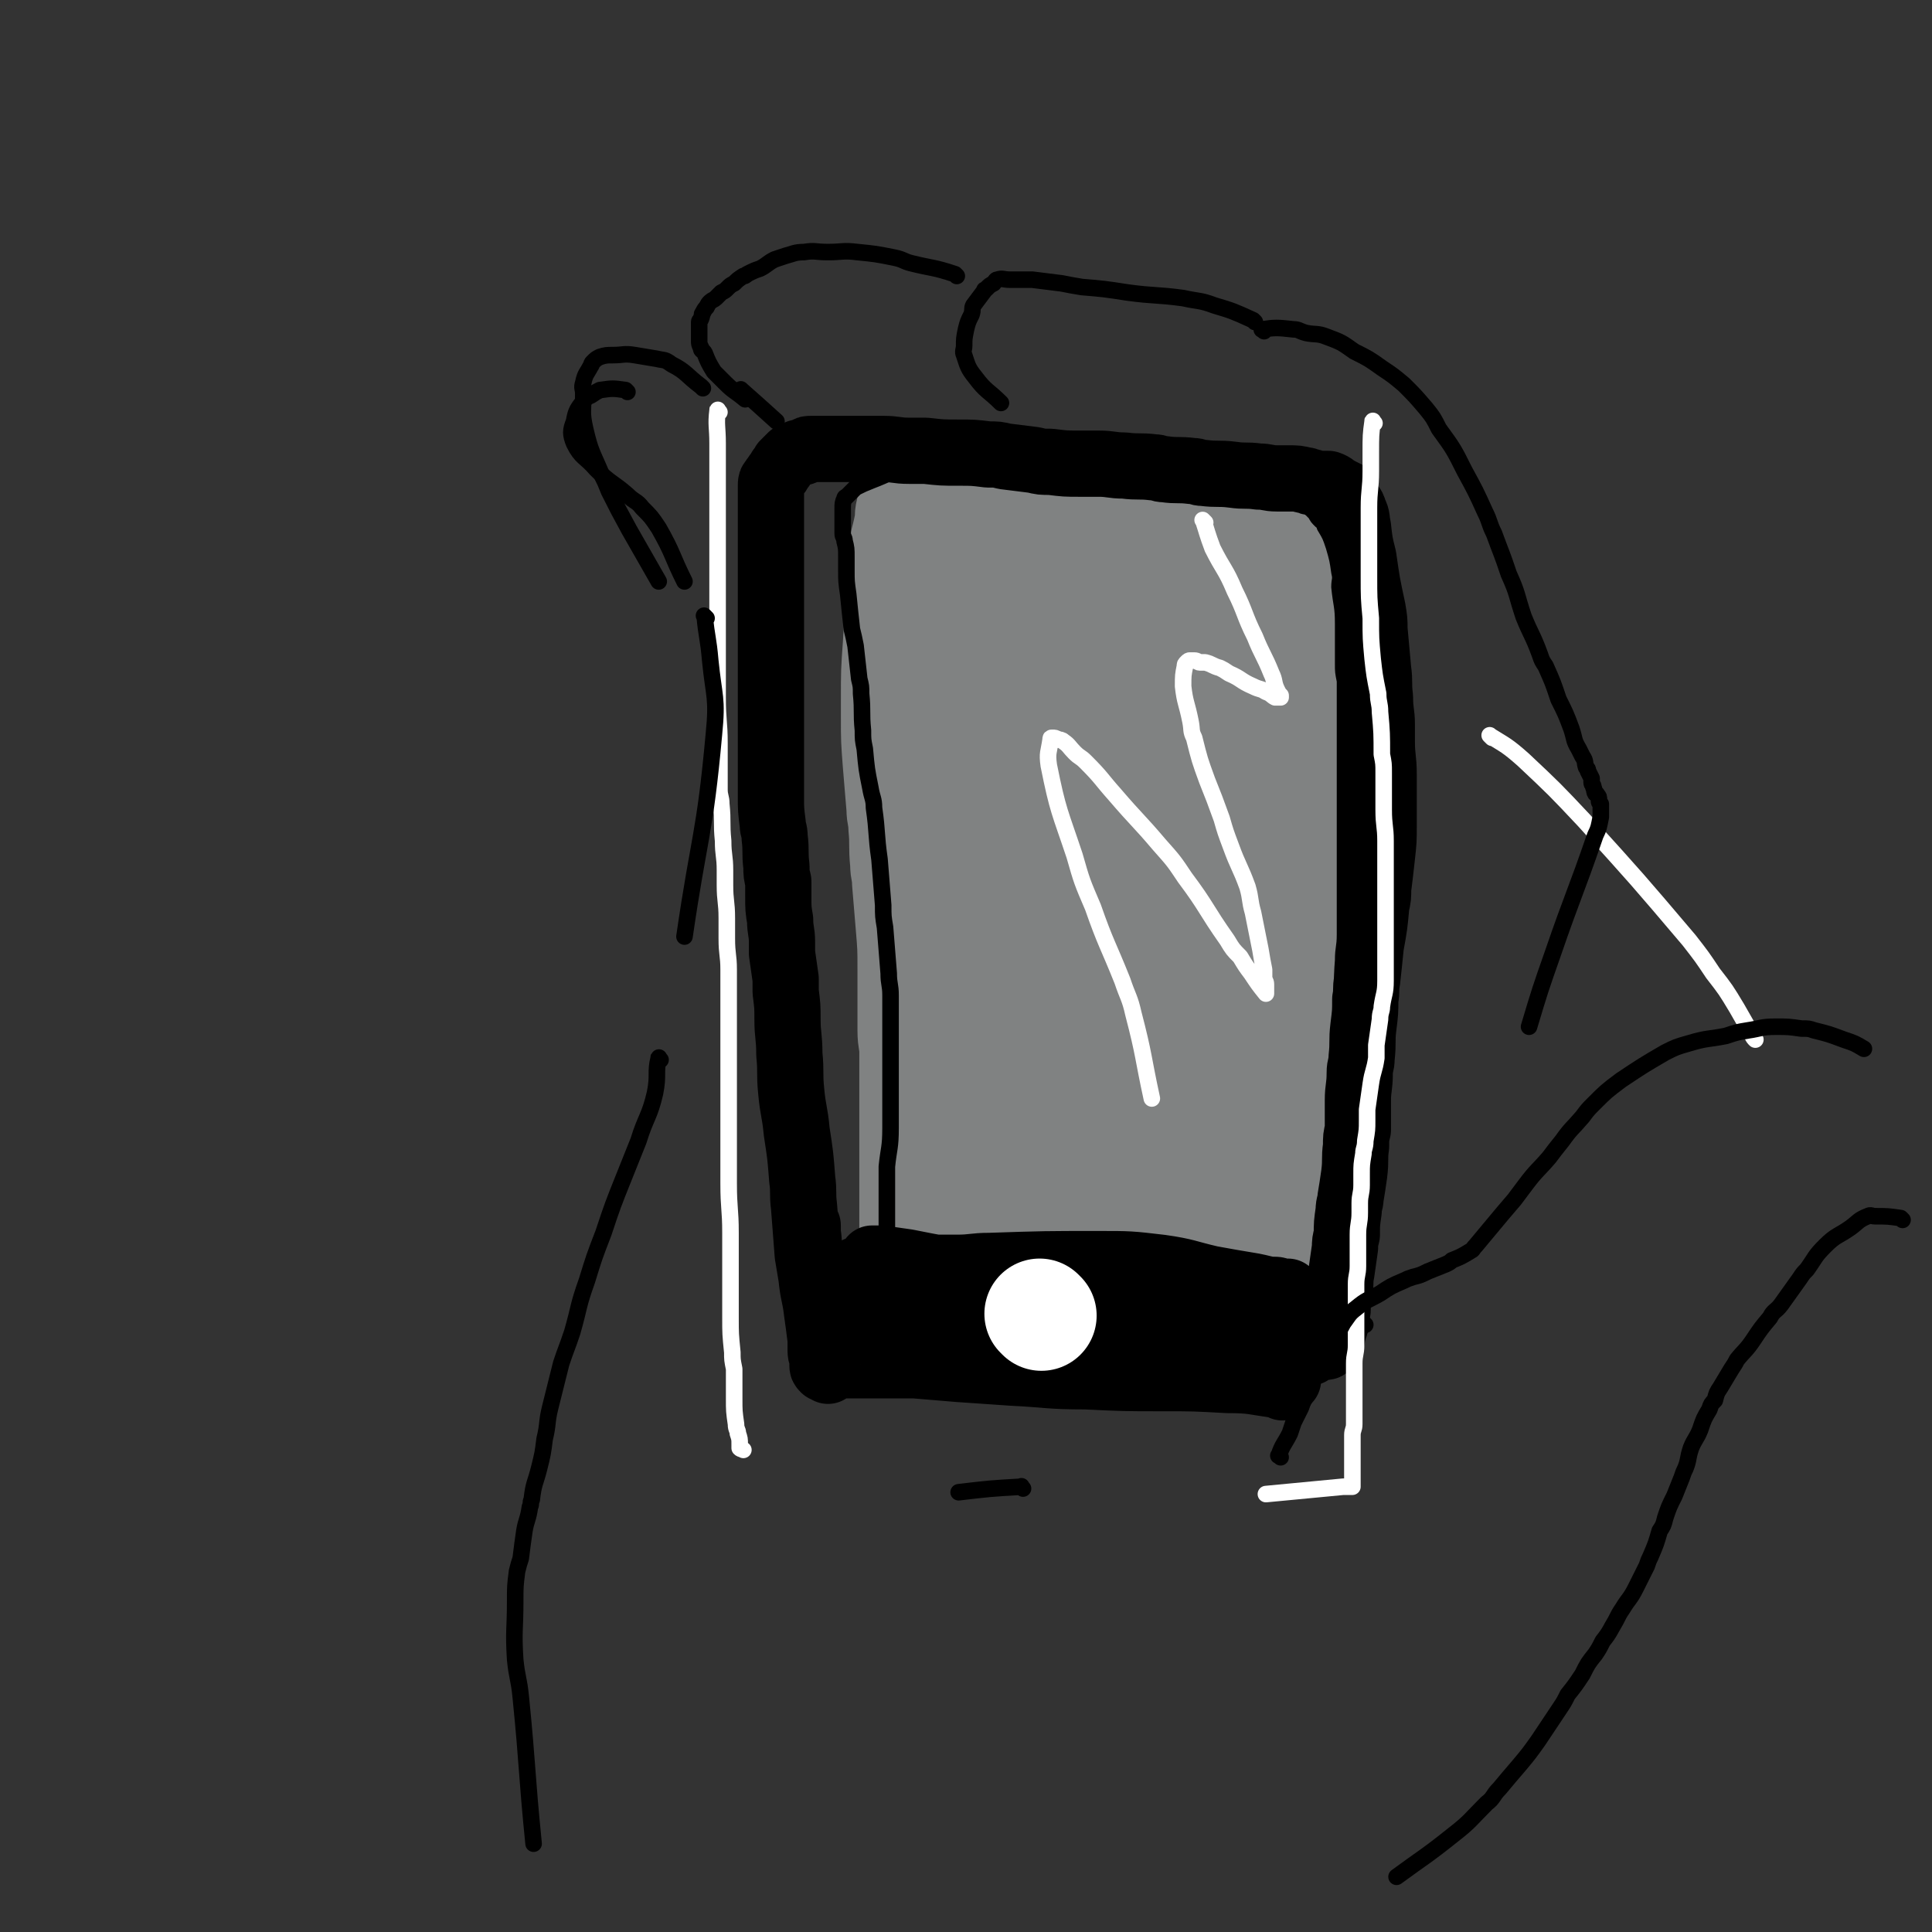 <svg viewBox='0 0 1050 1050' version='1.1' xmlns='http://www.w3.org/2000/svg' xmlns:xlink='http://www.w3.org/1999/xlink'><rect x="0" y="0" width="1050" height="1050" fill="#333333" stroke="none"/><g fill='none' stroke='rgb(128,130,130)' stroke-width='60' stroke-linecap='round' stroke-linejoin='round'><path d='M516,373c-1,-1 -1,-2 -1,-1 -2,23 -2,24 -3,48 -1,23 -1,23 -1,45 -1,21 0,21 0,42 0,29 0,29 0,58 0,21 0,21 0,43 -1,8 -1,8 -1,16 0,9 0,9 0,18 0,2 0,2 0,4 0,3 0,3 0,5 0,1 0,1 0,2 0,1 0,1 0,3 0,0 0,0 0,1 0,0 0,0 0,1 0,0 0,0 0,0 0,0 1,0 1,0 0,0 0,1 1,1 0,0 0,0 1,0 0,0 0,0 1,0 1,0 1,0 1,0 1,0 1,0 2,0 3,0 3,0 6,0 2,0 2,-1 4,-1 8,-1 8,-1 15,-1 6,0 6,0 12,-1 13,0 13,0 27,-1 7,0 7,0 14,-1 10,-1 10,-1 21,-2 4,0 4,0 9,-1 1,0 1,0 1,0 2,-1 2,-2 4,-3 1,0 1,0 1,-1 2,-6 2,-6 4,-11 2,-11 2,-12 3,-23 1,-7 1,-7 1,-13 1,-14 0,-14 1,-28 0,-7 1,-7 1,-13 1,-12 1,-12 1,-24 1,-16 1,-16 2,-31 0,-6 1,-6 1,-13 1,-14 1,-14 1,-28 1,-6 0,-6 1,-12 1,-14 2,-14 3,-27 1,-5 1,-5 2,-10 2,-9 2,-9 4,-18 3,-10 3,-10 6,-20 1,-5 0,-6 1,-11 1,-7 0,-7 1,-14 0,-5 1,-5 1,-11 0,-4 0,-4 0,-7 0,-2 0,-2 -1,-4 -2,-4 -2,-4 -4,-8 -1,-2 -1,-2 -2,-3 -3,-4 -3,-4 -6,-7 -4,-4 -4,-4 -9,-8 -3,-2 -3,-2 -6,-3 -7,-4 -7,-4 -14,-7 -6,-2 -6,-1 -13,-3 -7,-2 -7,-2 -15,-4 -6,-1 -6,-1 -12,-1 -3,0 -3,0 -6,0 -5,0 -5,0 -10,0 -4,0 -4,1 -9,2 -1,0 -1,0 -3,0 -4,2 -4,2 -7,5 -2,1 -2,1 -4,2 -4,3 -4,3 -7,6 -3,3 -4,3 -7,6 -1,1 0,1 -2,3 -2,3 -3,2 -6,5 -1,2 -1,2 -3,4 -2,3 -3,2 -5,6 -3,2 -3,2 -4,5 -5,9 -5,9 -8,18 -3,6 -3,6 -4,12 -2,16 -2,16 -3,31 -1,23 0,23 0,46 0,8 0,8 0,17 0,20 0,20 0,41 0,9 1,9 2,18 1,16 1,16 3,33 2,17 3,17 5,33 2,16 2,16 3,31 1,11 0,11 2,22 1,12 1,12 3,23 1,6 1,6 1,11 0,2 0,2 0,5 0,1 0,1 0,2 0,1 0,1 0,2 0,1 0,1 0,1 1,1 1,1 2,1 1,0 1,0 2,0 1,0 1,0 2,0 8,0 8,0 16,0 8,0 8,-1 15,-1 17,0 17,0 33,0 6,0 6,0 12,0 11,0 11,0 22,-1 7,0 7,-1 14,-1 3,0 3,0 6,0 3,0 3,-1 6,-1 1,0 1,0 3,0 1,0 1,0 3,-1 1,0 1,0 1,-1 1,-2 1,-2 2,-3 2,-11 2,-11 3,-21 1,-9 1,-9 1,-17 1,-21 0,-21 1,-42 0,-10 1,-10 1,-19 1,-17 1,-17 2,-34 1,-12 1,-12 2,-23 1,-16 1,-16 2,-33 1,-14 1,-14 1,-29 1,-15 1,-15 2,-29 0,-7 0,-7 1,-13 1,-13 1,-13 3,-25 1,-10 1,-10 2,-21 0,-4 0,-4 0,-8 0,-6 0,-6 0,-12 0,-5 0,-5 0,-10 0,-2 0,-2 0,-4 0,-3 0,-3 0,-7 0,-1 0,-1 0,-3 0,-3 0,-3 0,-6 0,-3 0,-3 0,-6 0,-2 0,-2 0,-4 0,-2 0,-2 -1,-4 -1,-2 -1,-2 -3,-3 -7,-4 -7,-4 -15,-7 -7,-2 -7,-2 -14,-4 -12,-3 -12,-2 -24,-5 -13,-3 -13,-4 -25,-7 -5,-1 -5,-1 -9,-2 -9,-2 -9,-2 -17,-3 -10,-1 -10,-1 -20,-1 -4,0 -4,0 -8,0 -7,0 -7,0 -14,0 -3,0 -3,0 -6,0 -1,0 -1,0 -2,0 -2,0 -2,0 -4,0 -2,0 -2,0 -3,0 -2,0 -2,0 -4,1 -1,0 -1,0 -2,1 -2,1 -2,1 -3,3 -3,4 -3,4 -5,8 -1,4 0,4 -1,8 -2,10 -3,10 -4,20 -1,7 0,7 -1,13 0,16 0,16 -1,32 -1,14 -1,14 -1,29 0,5 0,5 0,10 0,12 0,12 1,25 1,12 1,12 2,24 0,5 1,5 1,10 1,10 0,10 1,20 0,5 1,5 1,10 1,12 1,12 2,24 1,12 1,12 1,24 0,11 0,11 0,22 0,6 0,6 0,11 0,6 1,6 1,12 0,12 0,12 0,25 0,6 0,6 0,13 0,10 0,10 0,20 0,8 0,8 0,16 0,5 0,5 0,10 0,8 0,8 0,16 0,3 0,3 0,5 0,4 0,4 0,7 0,2 0,2 0,4 0,0 0,1 0,1 1,1 1,1 2,2 1,1 1,1 2,1 7,0 7,0 14,-2 8,-2 8,-3 15,-5 5,-2 5,-2 9,-3 10,-2 10,-2 20,-4 12,-1 12,-1 23,-3 5,0 5,0 10,0 11,-1 11,-1 21,-2 5,0 5,-1 10,-1 8,0 8,0 16,0 7,0 7,-1 15,-1 4,0 4,0 8,0 7,0 7,0 13,0 6,0 6,0 11,0 2,0 2,0 4,0 2,0 2,0 5,0 1,0 1,0 3,0 1,0 1,0 3,0 1,0 1,0 2,0 1,0 1,1 2,0 1,-1 1,-2 1,-3 1,-3 1,-3 1,-6 1,-8 1,-8 2,-16 1,-6 1,-6 2,-13 1,-19 1,-19 2,-37 1,-23 1,-23 2,-45 0,-14 0,-14 0,-27 0,-22 0,-22 -1,-43 0,-22 0,-22 -1,-45 0,-8 -1,-8 -2,-17 0,-14 0,-14 0,-27 0,-12 0,-12 0,-23 0,-4 0,-4 0,-9 0,-7 0,-7 0,-15 0,-3 0,-3 0,-7 0,-6 0,-6 0,-12 0,-5 0,-5 0,-10 0,-3 0,-3 0,-6 0,-3 0,-3 0,-7 0,-2 0,-2 0,-4 0,-1 0,-1 -1,-2 -3,-2 -3,-2 -6,-3 -5,-1 -5,-1 -9,-2 -13,-2 -13,-3 -26,-5 -8,-1 -8,0 -15,0 -17,-1 -17,0 -34,-1 -15,-2 -15,-4 -31,-7 -5,-1 -5,-1 -11,-1 -6,-1 -6,-1 -12,-1 -3,0 -3,-1 -5,0 -3,2 -3,3 -3,6 -1,6 0,7 0,13 0,22 0,22 1,45 0,14 2,14 2,29 2,30 2,30 3,61 0,31 0,31 0,61 0,15 1,15 1,31 0,20 0,20 0,40 0,10 0,10 0,20 0,16 0,16 0,32 0,0 0,0 0,0 0,-6 0,-6 0,-13 0,-10 0,-10 0,-21 0,-17 0,-17 0,-33 1,-41 -1,-41 2,-82 2,-27 1,-28 7,-55 4,-17 5,-17 12,-34 3,-8 4,-8 8,-16 3,-6 3,-7 7,-12 1,-1 2,-1 4,-1 1,0 1,0 2,1 5,16 8,16 10,33 7,42 5,42 8,85 2,21 1,21 1,43 0,35 -1,35 -2,71 0,20 0,20 0,41 0,8 0,8 -1,17 0,2 -1,2 -1,5 0,0 0,0 0,1 0,1 0,1 -1,2 0,0 -1,0 -1,0 -2,-12 -2,-12 -3,-25 -3,-42 -3,-42 -4,-83 -2,-45 -1,-45 -2,-89 -1,-34 -2,-34 -3,-68 -1,-29 0,-29 -2,-59 0,-12 -1,-12 -1,-24 -1,-4 0,-4 0,-7 0,-2 0,-3 0,-5 0,0 0,1 0,1 0,15 0,15 0,30 0,19 1,19 0,37 -1,23 -2,23 -4,45 -4,37 -4,37 -6,74 -2,23 -2,23 -3,46 '/></g>
<g fill='none' stroke='rgb(0,0,0)' stroke-width='9' stroke-linecap='round' stroke-linejoin='round'><path d='M742,720c-1,-1 -1,-1 -1,-1 -13,-2 -13,-2 -26,-3 -19,-1 -19,-1 -38,-2 -18,-1 -18,1 -36,0 -28,-1 -28,-2 -55,-4 -19,-2 -19,-2 -37,-3 -11,-1 -11,-1 -23,-1 -8,0 -8,0 -17,0 -3,0 -3,0 -7,0 -2,0 -2,0 -5,0 -1,0 -1,0 -2,0 -2,0 -2,0 -4,0 -1,0 -1,0 -2,0 -1,0 -2,0 -3,-1 -1,-1 0,-1 -1,-2 0,-1 -1,-1 -1,-2 -1,-7 0,-7 -1,-14 0,-5 -1,-5 -1,-9 0,-12 0,-12 0,-24 0,-10 0,-10 0,-20 1,-10 2,-10 2,-21 0,-9 0,-9 0,-19 0,-5 0,-5 0,-11 0,-10 0,-10 0,-20 0,-11 0,-11 0,-22 0,-6 -1,-6 -1,-12 -1,-13 -1,-13 -2,-25 -1,-6 -1,-6 -1,-12 -1,-13 -1,-13 -2,-25 -2,-14 -1,-14 -3,-28 0,-5 -1,-5 -2,-11 -2,-10 -2,-10 -3,-21 -1,-5 -1,-5 -1,-10 -1,-10 0,-10 -1,-20 0,-4 0,-4 -1,-8 -1,-9 -1,-9 -2,-18 -1,-5 -1,-5 -2,-9 -1,-9 -1,-9 -2,-19 -1,-7 -1,-7 -1,-13 0,-4 0,-4 0,-7 0,-5 0,-5 -1,-9 0,-2 -1,-2 -1,-4 0,-4 0,-4 0,-7 0,-3 0,-3 0,-5 0,-1 0,-1 0,-2 0,-2 0,-3 1,-5 0,-1 1,-1 1,-1 3,-3 3,-3 5,-5 4,-2 4,-2 9,-4 8,-3 8,-4 17,-6 5,-2 5,-1 9,-2 9,-2 9,-2 18,-3 11,-2 11,-1 22,-2 5,0 5,-1 10,-1 14,-1 14,-1 29,-1 5,0 5,0 11,0 10,0 10,0 21,0 4,0 4,0 7,0 9,1 9,1 18,3 5,1 5,1 9,3 10,2 10,2 20,5 8,2 8,1 16,4 5,2 5,2 11,4 3,2 3,2 7,3 2,2 2,2 5,3 2,1 2,2 5,3 1,1 1,0 2,1 2,2 2,2 4,4 1,2 1,2 3,4 1,1 2,1 2,3 3,5 3,5 5,11 2,7 2,7 3,14 1,4 0,4 0,8 1,10 2,10 2,20 0,11 0,11 0,22 0,4 0,4 1,9 0,10 0,10 0,21 0,10 0,10 0,21 0,5 0,5 0,11 0,12 0,12 0,25 0,12 0,12 0,24 0,6 0,6 0,12 0,12 0,12 0,24 0,7 -1,7 -1,14 -1,12 0,12 -1,25 0,6 0,6 0,12 -1,14 -1,14 -2,28 0,14 0,14 -1,28 0,6 -1,6 -1,12 -1,14 -1,14 -2,29 0,6 -1,6 -1,12 -1,10 -1,10 -1,21 0,4 0,4 0,9 0,2 0,2 -1,5 '/></g>
<g fill='none' stroke='rgb(255,255,255)' stroke-width='9' stroke-linecap='round' stroke-linejoin='round'><path d='M655,284c-1,-1 -2,-2 -1,-1 2,6 2,7 5,15 6,12 7,11 12,23 6,12 5,13 11,25 4,10 5,10 9,20 2,4 1,5 3,9 1,2 1,2 2,3 0,1 0,1 0,1 0,0 0,0 0,0 -1,0 -1,0 -3,0 -2,-1 -2,-2 -5,-3 -3,-2 -3,-1 -7,-3 -7,-3 -6,-4 -13,-7 -3,-2 -3,-2 -5,-3 -4,-1 -4,-2 -8,-3 -1,0 -1,0 -3,0 -1,0 -1,-1 -3,-1 -1,0 -1,0 -2,0 -1,0 -1,0 -2,1 -1,1 -1,1 -1,2 -1,5 -1,5 -1,11 1,9 2,9 4,19 1,5 0,5 2,9 3,12 3,12 7,23 4,10 4,10 8,21 2,7 2,7 5,15 4,11 5,11 9,22 2,7 1,7 3,14 2,10 2,10 4,20 1,6 1,6 2,11 0,2 0,2 0,4 0,2 1,2 1,4 0,1 0,1 0,2 0,1 0,1 0,2 0,1 0,1 0,1 0,0 0,0 0,0 -4,-5 -4,-5 -8,-11 -3,-4 -3,-4 -6,-9 -4,-4 -4,-4 -7,-9 -12,-17 -11,-18 -23,-34 -6,-9 -6,-9 -14,-18 -11,-13 -12,-13 -24,-27 -8,-9 -7,-9 -16,-18 -3,-3 -3,-2 -6,-5 -3,-3 -3,-4 -6,-6 -1,-1 -2,-1 -3,-1 -1,-1 -2,-1 -3,-1 -1,0 -1,0 -1,1 -1,7 -2,7 -1,14 5,25 6,25 14,49 4,14 4,14 10,28 7,20 8,20 16,40 3,9 4,9 6,18 6,23 5,23 10,46 '/></g>
<g fill='none' stroke='rgb(0,0,0)' stroke-width='36' stroke-linecap='round' stroke-linejoin='round'><path d='M697,754c-1,-1 -1,-1 -1,-1 -15,-2 -15,-3 -29,-3 -18,-1 -18,-1 -35,-1 -21,0 -21,0 -42,-1 -20,0 -20,-1 -40,-2 -15,-1 -15,-1 -29,-2 -12,-1 -12,-1 -24,-2 -9,0 -9,0 -18,0 -5,0 -5,0 -10,0 -2,0 -2,0 -4,0 -2,0 -2,0 -4,0 -1,0 -1,0 -2,0 -2,0 -2,0 -3,0 -1,0 -1,0 -1,0 -1,0 -1,1 -3,1 0,0 0,0 0,0 -1,0 -2,0 -2,0 0,0 0,1 0,2 0,0 0,-1 -1,-1 -1,0 -1,0 -1,0 -1,-1 -1,-1 -1,-2 0,-1 0,-1 0,-2 0,-3 -1,-3 -1,-6 0,-3 0,-3 0,-6 -1,-8 -1,-8 -2,-15 -1,-9 -2,-9 -3,-19 -1,-6 -1,-6 -2,-12 -1,-13 -1,-13 -2,-26 -1,-8 0,-8 -1,-15 -1,-13 -1,-13 -3,-26 -1,-11 -2,-11 -3,-22 -1,-10 0,-10 -1,-20 0,-10 -1,-10 -1,-19 0,-7 0,-7 -1,-15 0,-3 0,-3 0,-7 -1,-7 -1,-7 -2,-14 0,-3 0,-3 0,-6 0,-6 -1,-6 -1,-12 -1,-6 -1,-6 -1,-13 0,-4 0,-4 0,-8 -1,-4 -1,-4 -1,-8 -1,-8 0,-8 -1,-16 0,-4 -1,-4 -1,-7 -1,-8 -1,-8 -1,-15 0,-8 0,-8 0,-16 0,-8 0,-8 0,-16 0,-4 0,-4 0,-8 0,-7 0,-7 0,-14 0,-4 0,-4 0,-7 0,-7 0,-7 0,-15 0,-7 0,-7 0,-15 0,-3 0,-3 0,-7 0,-6 0,-6 0,-12 0,-4 0,-4 0,-8 0,-5 0,-5 0,-10 0,-6 0,-6 0,-12 0,-2 0,-2 0,-4 0,-4 0,-4 0,-7 0,-1 0,-1 0,-3 0,-2 0,-2 0,-4 0,-1 0,-1 0,-3 0,-1 0,-1 0,-3 0,-1 0,-1 0,-2 0,-1 0,-2 0,-3 0,-2 0,-2 1,-3 1,-2 1,-1 2,-3 1,-1 1,-1 2,-3 1,-1 1,-1 2,-3 0,0 0,0 1,-1 1,-1 1,-1 2,-2 1,-1 1,-1 1,-1 2,-1 2,-1 4,-2 2,0 2,0 4,-1 1,-1 1,-1 3,-1 3,0 3,0 7,0 2,0 2,0 5,0 4,0 4,0 9,0 5,0 5,0 10,0 4,0 4,0 8,0 7,0 7,1 14,1 5,0 5,0 9,0 9,1 9,1 18,1 8,0 8,0 16,1 5,0 5,0 9,1 8,1 8,1 16,2 4,1 4,1 9,1 8,1 8,1 16,1 5,0 5,0 10,0 7,0 7,1 14,1 8,1 8,0 16,1 3,0 3,1 6,1 7,1 7,0 15,1 3,0 3,1 6,1 8,1 8,0 16,1 7,1 7,0 14,1 5,0 5,1 10,1 3,0 3,0 6,0 5,0 5,0 9,1 2,0 2,1 4,1 3,1 3,1 7,1 1,0 1,0 2,0 3,1 3,2 5,3 2,1 2,1 4,2 1,1 0,2 1,3 2,4 3,3 4,7 2,4 1,4 2,8 1,9 1,9 3,17 2,14 2,14 5,28 1,6 1,6 1,11 1,11 1,11 2,22 1,7 0,7 1,15 0,8 1,8 1,15 0,5 0,5 0,9 0,9 1,9 1,18 0,10 0,10 0,20 0,4 0,4 0,8 0,8 0,8 -1,17 -1,9 -1,9 -2,17 0,4 0,5 -1,9 -1,11 -1,11 -3,22 -1,10 -1,10 -2,19 -1,5 0,5 -1,10 0,7 0,7 -1,15 -1,8 0,8 -1,17 0,4 -1,4 -1,8 0,8 -1,8 -1,15 0,8 0,8 0,16 -1,4 -1,4 -1,9 -1,7 0,7 -1,15 -1,7 -1,7 -2,13 0,3 -1,3 -1,7 -1,7 -1,7 -1,13 -1,4 -1,4 -1,7 -1,7 -1,7 -2,14 -1,4 0,4 -1,9 0,1 -1,1 -1,3 0,4 0,4 0,8 0,1 -1,1 -1,2 0,2 0,2 0,4 0,2 0,2 -1,4 0,2 -1,2 -1,3 0,1 0,1 0,2 -1,1 -1,1 -2,3 0,0 0,0 0,1 -1,1 -1,1 -2,1 -2,0 -2,0 -3,0 -4,0 -4,0 -8,0 -7,-1 -7,-1 -15,-2 -3,-1 -3,0 -7,-1 -9,-1 -9,-1 -19,-3 -5,-1 -5,-1 -10,-2 -12,-1 -12,-1 -24,-2 -6,-1 -6,-1 -13,-1 -13,-2 -13,-2 -27,-4 -12,-1 -12,-1 -25,-2 -6,0 -6,0 -13,0 -12,0 -12,0 -25,-1 -5,0 -5,0 -10,-1 -7,-1 -7,-1 -15,-3 -4,0 -4,0 -7,-1 -2,0 -1,-1 -2,-1 -2,-1 -2,-1 -4,-1 0,0 0,0 -1,0 0,0 0,0 0,0 5,0 5,0 10,1 8,0 8,1 15,1 14,1 14,0 28,0 28,0 28,-1 56,0 15,1 15,2 30,5 13,3 13,3 25,7 11,2 11,2 21,5 8,2 8,3 16,5 6,2 6,2 13,3 2,1 2,1 5,1 0,0 0,0 1,0 0,0 0,0 0,0 -11,-2 -12,-1 -23,-4 -5,-1 -5,-2 -11,-4 -7,-2 -7,-2 -15,-3 -10,-2 -10,-2 -21,-3 -23,-3 -23,-3 -45,-6 -20,-2 -20,-2 -40,-5 -10,-1 -10,-1 -20,-3 -13,-3 -13,-3 -26,-6 -7,-1 -7,-2 -13,-3 -4,-1 -4,-1 -8,-2 -3,0 -3,0 -6,-1 -4,-1 -4,-1 -8,-2 -3,-1 -3,-1 -6,-1 0,0 0,0 -1,0 -2,0 -2,0 -3,-1 0,0 0,-1 0,-1 0,0 0,0 1,0 3,0 3,0 6,0 14,0 14,-1 28,-1 9,0 9,0 19,0 9,0 9,-1 18,-1 30,-1 30,-1 59,-1 17,0 17,0 34,2 14,2 14,3 27,6 11,2 11,2 23,4 5,1 4,1 9,2 2,0 2,0 3,0 2,0 2,1 4,1 2,0 2,0 3,0 0,0 0,0 0,0 -3,0 -3,0 -6,0 -6,0 -6,0 -11,-1 -7,-1 -7,-2 -14,-2 -25,-2 -25,-1 -49,-2 -14,-1 -14,0 -28,-1 -24,-1 -24,0 -48,-2 -15,-1 -15,-2 -30,-4 -11,-2 -11,-2 -21,-4 -7,-1 -7,-1 -14,-2 0,0 0,0 -1,0 -2,0 -2,0 -3,0 0,0 0,0 -1,0 0,0 0,0 0,0 1,0 1,1 1,1 4,2 4,2 7,4 4,2 4,1 9,3 5,2 5,2 10,4 10,3 10,3 20,7 3,1 3,1 6,2 3,1 3,2 6,3 2,1 2,1 4,2 0,0 0,1 0,1 -1,0 -1,0 -3,0 -8,0 -8,0 -17,-1 -4,0 -4,0 -8,-1 -8,-1 -8,-1 -16,-2 -8,-1 -8,-1 -16,-2 -3,0 -3,-1 -6,-1 -5,0 -5,0 -10,0 -3,0 -3,-1 -6,-1 0,0 0,0 -1,0 -1,0 -1,0 -2,0 0,0 0,0 -1,0 -1,0 -1,0 -1,0 -1,0 0,1 0,1 0,1 1,1 1,2 0,1 0,1 0,1 0,1 0,1 0,1 0,1 0,1 0,1 0,0 0,0 0,0 -1,-1 -1,-1 -2,-2 -2,-4 -2,-4 -4,-9 -2,-7 -3,-7 -4,-15 -2,-7 -1,-7 -2,-13 0,-1 0,-1 0,-2 0,0 0,0 0,-1 0,0 0,-1 0,-1 0,0 0,0 0,0 0,1 0,1 0,3 0,0 0,0 0,0 0,1 0,1 0,2 0,0 0,0 0,0 '/><path d='M476,722c-1,-1 -2,-2 -1,-1 8,0 9,0 18,1 9,0 8,1 17,2 14,1 14,1 29,2 14,1 14,0 29,1 12,1 12,1 25,2 11,1 11,2 23,3 10,2 10,1 21,3 9,1 9,2 19,4 3,1 3,1 7,1 6,2 6,2 12,3 2,0 2,1 3,1 3,1 3,0 5,1 1,0 1,1 3,1 0,0 0,0 0,0 0,0 0,0 -1,0 -3,0 -3,0 -5,0 -5,0 -5,0 -10,-1 -4,0 -4,0 -9,-1 -12,-2 -12,-3 -24,-5 -11,-1 -11,0 -23,-1 -4,0 -4,-1 -8,-1 -5,-1 -5,-1 -10,-1 0,0 0,0 -1,0 -2,0 -2,0 -3,0 0,0 0,0 0,0 3,0 3,0 5,0 3,0 3,0 6,1 3,0 3,0 7,1 8,1 8,1 17,3 10,1 10,2 20,3 4,1 4,0 8,1 9,0 9,0 17,1 4,0 4,1 9,1 5,1 5,0 10,1 3,0 3,1 6,1 1,0 1,0 1,0 1,0 1,1 2,1 0,0 0,0 0,0 '/></g>
<g fill='none' stroke='rgb(255,255,255)' stroke-width='60' stroke-linecap='round' stroke-linejoin='round'><path d='M566,715c-1,-1 -1,-1 -1,-1 '/></g>
<g fill='none' stroke='rgb(255,255,255)' stroke-width='9' stroke-linecap='round' stroke-linejoin='round'><path d='M747,230c-1,-1 -1,-2 -1,-1 -1,7 -1,8 -1,17 0,5 0,5 0,10 0,10 -1,10 -1,20 0,14 0,14 0,28 0,4 0,4 0,9 0,12 0,12 1,23 0,11 0,11 1,22 1,9 1,9 3,19 0,5 1,5 1,10 1,11 1,12 1,23 1,5 1,5 1,10 0,10 0,10 0,20 0,9 1,9 1,17 0,9 0,9 0,17 0,7 0,7 0,14 0,5 0,5 0,9 0,8 0,8 0,16 0,4 0,4 0,8 0,6 0,6 0,12 0,7 -1,7 -2,14 0,3 -1,3 -1,7 -1,7 -1,7 -2,14 0,4 0,4 0,7 -1,7 -2,7 -3,14 -1,7 -1,7 -2,14 0,3 0,3 0,6 0,5 0,5 -1,11 0,4 -1,4 -1,7 -1,6 -1,6 -1,11 0,3 0,3 0,6 0,5 -1,5 -1,10 0,3 0,3 0,5 0,6 -1,6 -1,12 0,6 0,6 0,12 0,3 0,3 0,5 0,5 -1,5 -1,10 0,3 0,3 0,6 0,6 0,6 0,13 0,2 0,2 0,4 0,5 0,5 0,10 0,5 -1,5 -1,10 0,3 0,3 0,5 0,5 0,5 0,9 0,4 0,4 0,8 0,2 0,2 0,3 0,4 0,4 0,8 0,3 -1,3 -1,6 0,3 0,3 0,5 0,2 0,2 0,4 0,2 0,2 0,4 0,1 0,1 0,2 0,1 0,1 0,3 0,2 0,2 0,3 0,1 0,1 0,2 0,1 0,1 0,2 0,0 0,0 0,1 0,1 0,1 0,2 0,0 0,0 0,0 0,0 0,0 0,0 0,0 0,0 0,0 0,0 0,0 -1,0 -2,0 -2,0 -4,0 -21,2 -21,2 -42,4 '/><path d='M391,224c-1,-1 -1,-2 -1,-1 -1,8 0,9 0,18 0,7 0,7 0,14 0,7 0,7 0,14 0,10 0,10 0,20 0,7 0,7 0,15 0,9 0,9 0,18 0,4 0,4 0,8 0,10 0,10 0,19 0,10 0,10 0,20 0,5 0,5 0,10 0,13 1,13 1,25 0,13 0,13 0,25 0,4 1,4 1,8 1,10 0,10 1,20 0,8 1,8 1,16 0,4 0,4 0,8 0,9 1,9 1,18 0,6 0,6 0,11 0,9 1,9 1,17 0,9 0,9 0,18 0,4 0,4 0,9 0,9 0,9 0,19 0,6 0,6 0,12 0,11 0,11 0,22 0,13 0,13 0,25 0,6 0,6 0,11 0,14 1,14 1,27 0,9 0,9 0,18 0,5 0,5 0,10 0,9 0,9 0,18 0,9 0,9 1,19 0,4 0,4 1,9 0,8 0,8 0,16 0,7 0,7 1,14 0,3 1,3 1,5 1,3 1,3 1,6 0,1 0,1 0,2 1,1 1,0 2,1 0,0 0,0 0,0 '/><path d='M811,401c-1,-1 -2,-2 -1,-1 8,5 9,5 18,13 17,16 17,16 33,33 29,32 29,32 57,65 7,9 7,9 13,18 7,9 7,9 13,19 4,7 4,7 8,14 1,2 1,2 2,3 '/></g>
<g fill='none' stroke='rgb(0,0,0)' stroke-width='9' stroke-linecap='round' stroke-linejoin='round'><path d='M696,792c-1,-1 -2,-1 -1,-1 2,-6 3,-6 6,-12 1,-3 1,-3 2,-6 2,-4 2,-4 4,-8 2,-6 3,-6 5,-12 3,-7 3,-7 5,-13 2,-4 2,-4 5,-9 2,-4 3,-3 5,-7 2,-3 2,-3 3,-5 3,-4 3,-5 7,-8 6,-5 6,-4 13,-8 6,-4 6,-4 13,-7 2,-1 2,-1 5,-2 4,-1 4,-1 8,-3 5,-2 5,-2 10,-4 2,-1 2,-1 3,-2 5,-2 5,-2 10,-5 2,-1 1,-1 3,-3 5,-6 5,-6 10,-12 5,-6 5,-6 11,-13 3,-4 3,-4 6,-8 6,-8 7,-8 13,-15 3,-4 3,-4 7,-9 5,-7 5,-6 11,-13 3,-4 3,-4 6,-7 7,-7 7,-7 15,-13 12,-8 12,-8 24,-15 6,-3 6,-3 13,-5 10,-3 10,-2 20,-4 6,-2 6,-2 12,-3 7,-1 7,-2 15,-2 7,0 7,0 14,1 4,0 4,0 7,1 8,2 8,2 16,5 6,2 6,2 11,5 '/><path d='M1034,663c-1,-1 -1,-1 -1,-1 -7,-1 -7,-1 -14,-1 -2,0 -2,-1 -4,0 -5,2 -5,3 -9,6 -7,5 -8,4 -14,10 -6,6 -5,6 -10,13 -2,2 -2,2 -4,5 -5,7 -5,7 -10,14 -3,4 -4,3 -6,7 -5,6 -5,6 -9,12 -4,6 -5,6 -9,11 -1,2 -1,2 -3,5 -3,5 -3,5 -6,10 -2,3 -2,3 -3,7 -2,2 -2,2 -3,5 -3,5 -3,5 -5,11 -2,5 -3,5 -5,10 -2,6 -1,6 -3,11 -1,2 -1,2 -2,5 -2,5 -2,5 -4,10 -3,6 -3,6 -5,12 -1,4 -1,4 -3,7 -2,7 -2,7 -5,14 -1,2 -1,2 -2,5 -3,6 -3,6 -6,12 -3,6 -4,6 -7,11 -2,3 -2,3 -4,7 -3,5 -3,6 -7,11 -2,4 -2,4 -4,7 -4,5 -4,5 -7,11 -4,6 -4,6 -8,11 -2,4 -2,4 -4,7 -4,6 -4,6 -8,12 -2,3 -2,3 -4,6 -5,7 -5,7 -10,13 -6,7 -6,7 -11,13 -4,4 -3,5 -7,8 -9,9 -9,10 -18,17 -15,12 -16,12 -31,23 '/><path d='M682,175c-1,-1 -1,-1 -1,-1 -11,-5 -11,-5 -21,-8 -8,-3 -8,-2 -17,-4 -15,-2 -15,-1 -30,-3 -13,-2 -13,-2 -25,-3 -6,-1 -6,-1 -11,-2 -8,-1 -8,-1 -16,-2 -6,0 -6,0 -12,0 -4,0 -4,-1 -7,0 -1,0 -1,1 -2,2 -2,1 -2,1 -4,3 -1,1 -1,0 -1,1 -3,4 -3,4 -6,8 -1,2 0,2 -1,5 -2,4 -2,4 -3,8 -1,5 -1,5 -1,9 0,2 -1,3 0,5 2,6 2,7 6,12 6,8 7,7 14,14 '/><path d='M687,180c-1,-1 -2,-1 -1,-1 7,-1 8,-1 17,0 3,0 3,1 7,2 5,1 6,0 11,2 8,3 8,3 15,8 8,4 8,4 15,9 6,4 6,4 12,9 6,6 6,6 12,13 4,5 4,5 7,11 8,11 8,11 14,23 6,11 6,11 11,22 3,6 2,6 5,12 4,11 4,10 8,22 5,11 4,11 8,23 4,10 5,10 9,21 1,3 1,3 3,6 4,9 4,9 7,18 4,8 4,8 7,16 2,6 1,6 4,11 1,2 1,2 2,4 2,3 1,3 2,6 1,1 1,1 1,2 1,2 1,2 2,4 0,1 0,1 0,2 0,2 1,1 1,3 1,2 0,2 1,3 0,1 1,0 1,1 1,1 1,1 1,3 0,1 0,1 1,2 0,1 0,1 0,2 0,3 0,3 0,5 -1,5 -1,6 -3,10 -11,32 -12,32 -23,64 -7,20 -7,20 -13,40 '/><path d='M520,150c-1,-1 -1,-1 -1,-1 -12,-4 -12,-3 -24,-6 -4,-1 -4,-2 -9,-3 -10,-2 -10,-2 -20,-3 -8,-1 -8,0 -16,0 -7,0 -7,-1 -13,0 -5,0 -6,1 -10,2 -3,1 -3,1 -6,2 -4,2 -4,3 -8,5 -3,1 -3,1 -7,3 -1,1 -1,1 -2,1 -3,2 -3,2 -5,4 -2,1 -2,1 -4,3 -1,1 -1,1 -3,2 -1,1 -1,1 -3,3 -1,1 -2,1 -3,2 -1,1 -1,1 -2,3 -1,1 -1,1 -2,3 -1,1 0,1 -1,3 0,1 -1,1 -1,2 0,2 0,2 0,4 0,1 0,1 0,1 0,3 0,3 0,5 0,2 0,2 1,4 0,2 1,1 2,3 2,5 2,5 5,10 3,3 3,3 6,6 5,5 5,4 11,9 '/><path d='M382,211c-1,-1 -1,-1 -1,-1 -8,-6 -8,-8 -16,-12 -4,-3 -4,-2 -8,-3 -6,-1 -6,-1 -12,-2 -6,-1 -6,0 -12,0 -3,0 -4,0 -7,1 -2,1 -2,1 -4,3 -1,1 0,1 -1,2 -2,4 -3,4 -4,9 -1,3 0,3 0,6 0,10 -1,10 1,19 3,13 4,13 9,25 2,4 2,4 4,9 5,10 5,10 11,21 8,14 8,14 16,28 '/><path d='M404,213c-1,-1 -2,-2 -1,-1 8,7 9,8 19,17 '/><path d='M341,213c-1,-1 -1,-1 -1,-1 -7,-1 -7,-1 -14,0 -2,1 -2,1 -5,3 -2,1 -2,0 -3,2 -4,5 -5,6 -6,12 -2,5 -2,7 0,12 4,8 6,7 12,14 8,8 9,7 17,14 4,4 5,3 8,7 5,5 5,5 9,11 8,14 7,15 14,29 '/><path d='M384,336c-1,-1 -2,-2 -1,-1 1,11 2,12 3,24 2,20 4,20 2,40 -5,55 -8,55 -16,110 '/><path d='M359,576c-1,-1 -1,-2 -1,-1 -2,8 0,9 -2,19 -3,13 -5,13 -9,26 -4,10 -4,10 -8,20 -6,15 -6,15 -11,30 -5,13 -5,13 -9,26 -5,14 -4,14 -8,28 -3,9 -3,8 -6,17 -3,12 -3,12 -6,24 -2,8 -1,9 -3,17 -1,8 -1,8 -3,16 -2,8 -3,8 -4,17 -1,2 0,2 -1,4 -1,7 -2,7 -3,13 -1,7 -1,7 -2,15 -1,3 -1,3 -2,7 -1,8 -1,8 -1,16 0,16 -1,16 0,32 1,10 2,10 3,20 4,40 3,40 7,80 '/><path d='M556,809c-1,-1 -1,-2 -1,-1 -17,1 -17,1 -34,3 '/></g>
</svg>